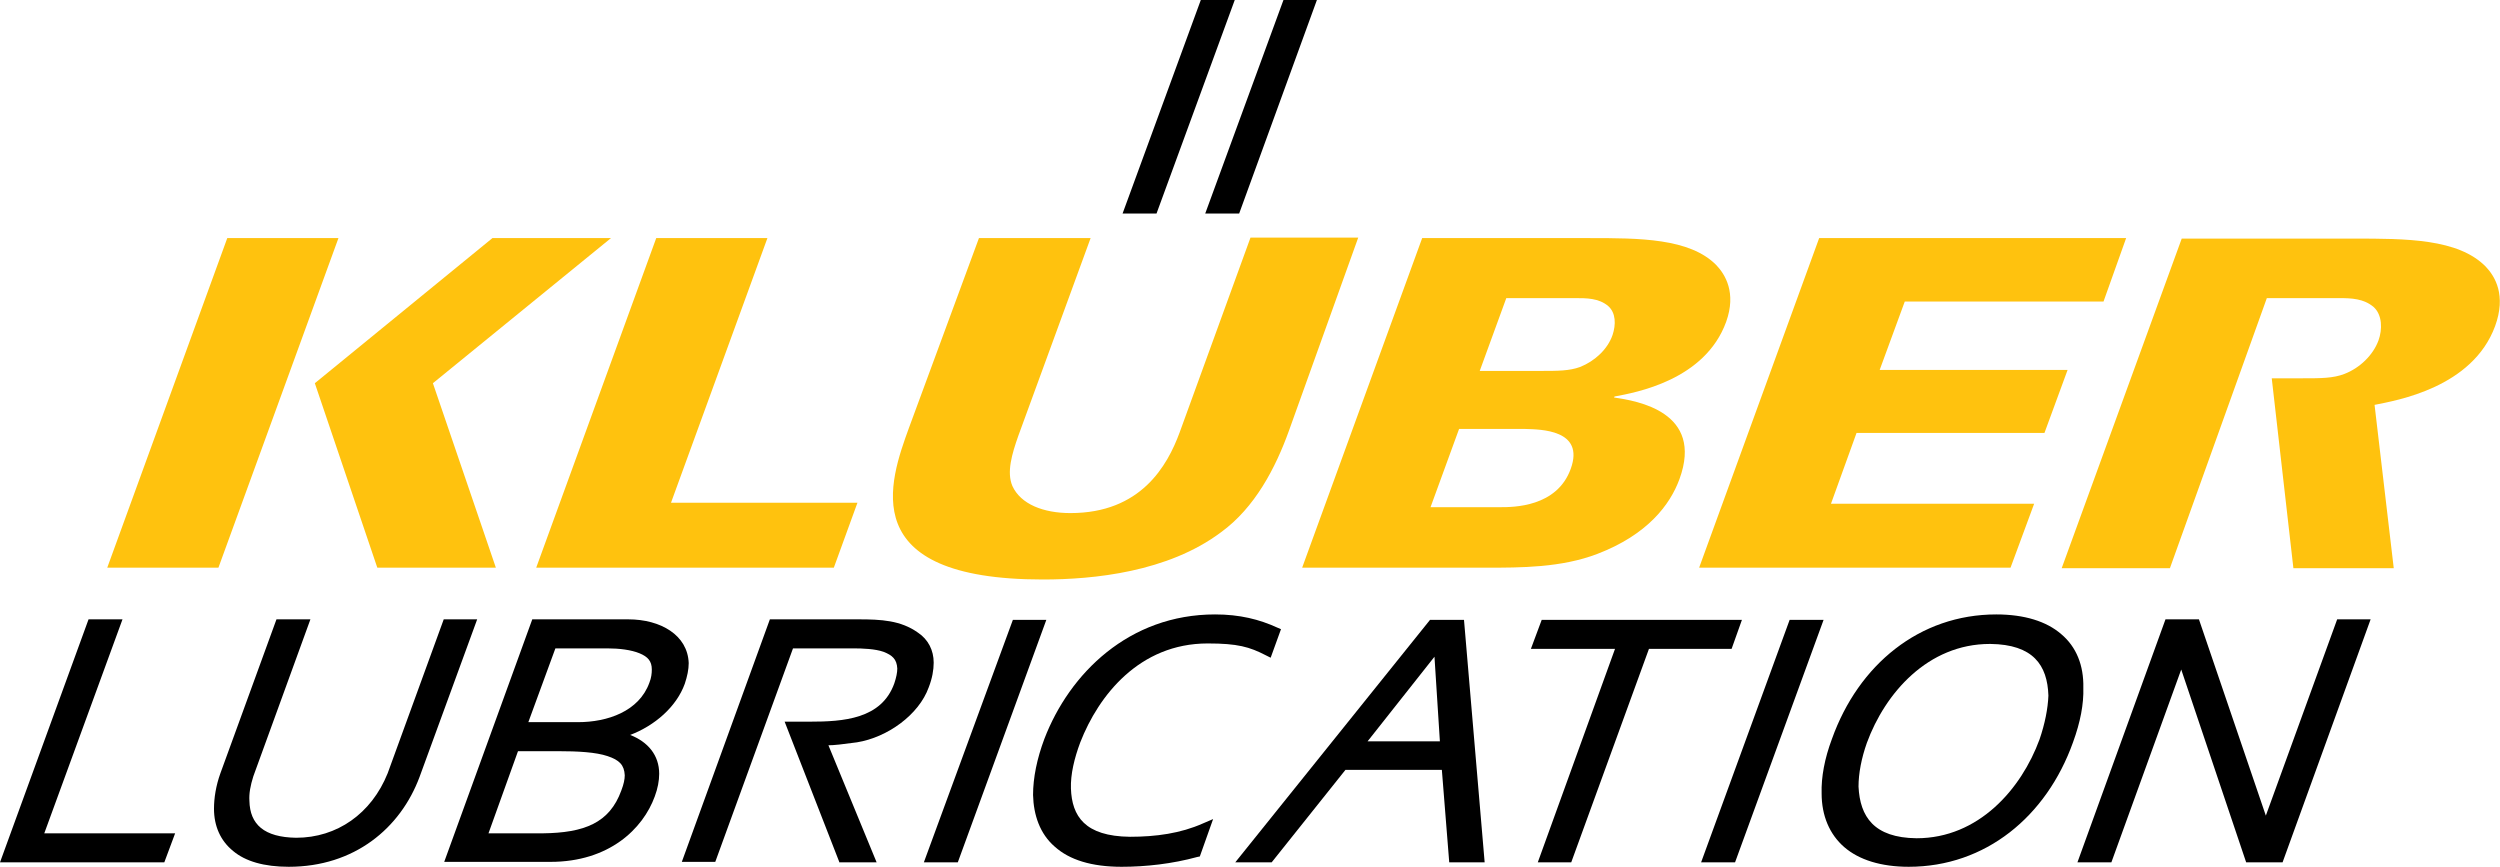 <?xml version="1.0" encoding="utf-8"?>
<!-- Generator: Adobe Illustrator 24.2.3, SVG Export Plug-In . SVG Version: 6.00 Build 0)  -->
<svg version="1.1" id="Layer_1" xmlns="http://www.w3.org/2000/svg" xmlns:xlink="http://www.w3.org/1999/xlink" x="0px" y="0px"
	 viewBox="0 0 508.2 176.2" enable-background="new 0 0 508.2 176.2" xml:space="preserve">
<g>
	<polygon points="251.9,43.4 267.7,0 260.9,0 245,43.4 251.9,43.4 	"/>
	<polygon points="235.1,43.4 251,0 244.1,0 228.2,43.4 	"/>
</g>
<g>
	<polygon points="363.8,126 345.8,175.3 352.7,175.3 370.7,126 363.8,126 	"/>
	<polygon points="205.9,126 187.8,175.3 194.7,175.3 212.7,126 205.9,126 	"/>
	<polygon points="456.6,175.3 443.4,136.1 429.2,175.3 422.3,175.3 440.2,125.9 447,125.9 460.6,165.8 475.1,125.9 481.9,125.9 
		464,175.3 	"/>
	<g>
		<polygon points="405.9,125 405.9,125 405.9,125 		"/>
		<path d="M419,128.9c-3-2.6-7.5-4-13.2-4c-15.6,0-28,10.2-33.4,25.3c-1.5,4-2.2,7.8-2.1,11.1c0,4.5,1.6,8.3,4.6,10.9
			c3,2.6,7.5,4,13.1,4c15.6,0,28-10.2,33.4-25.3c1.5-4.1,2.2-7.8,2.1-11.1C423.6,135.3,422.1,131.5,419,128.9z M414.6,150.3
			c-3.7,10.1-12.4,20.1-25,20.1c-8.7-0.1-11.5-4.4-11.8-10.5c0-2.7,0.6-5.8,1.7-8.9l0,0c3.7-10.1,12.4-20.1,25-20.1h0.1
			c8.7,0.1,11.6,4.3,11.8,10.5C416.3,144,415.7,147.1,414.6,150.3z"/>
	</g>
	<polygon points="312.6,175.3 328.3,131.9 311.2,131.9 313.4,126 354.1,126 352,131.9 335.2,131.9 319.4,175.3 312.6,175.3 	"/>
	<path d="M297.6,126h-6.9l-39.6,49.3h7.4l15-18.8h19.6l1.5,18.8h7.2L297.6,126z M278,150.7l13.6-17.2l1.1,17.2H278z"/>
	<path d="M214.4,172.1c-3-2.6-4.3-6.4-4.4-10.5c0-3.5,0.8-7.4,2.3-11.4c5.1-13.3,17.2-25.3,34.7-25.3c5,0,9,1,12.7,2.7l0.7,0.3
		l-2.1,5.8l-1-0.5c-3.3-1.7-5.7-2.4-11.8-2.4c-13.9,0-22.2,10.6-25.9,20.1c-1.2,3.2-2,6.5-1.9,9.4c0.2,5.6,2.8,9.7,12,9.8
		c5.3,0,10.3-0.7,14.8-2.7l2.1-0.9l-2.7,7.6l-0.5,0.1c-5.1,1.4-10.5,2-15.4,2C221.9,176.2,217.4,174.8,214.4,172.1"/>
	<path d="M170.6,175.2l-11.1-28.5h5.1c6.8,0,14.6-0.5,17.2-7.8c0.4-1.2,0.6-2.2,0.6-3c-0.1-1.9-1-2.7-2.8-3.4
		c-1.7-0.6-4.2-0.7-6.3-0.7c-0.7,0-12.1,0-12.1,0l-15.8,43.4h-6.8l17.9-49.3h18c4.6,0,8.6,0.2,12.1,2.7c2.1,1.4,3.2,3.6,3.2,6.1
		c0,1.5-0.3,3.2-1,5c-2,5.6-8.4,10.2-14.6,11.2c-2.9,0.4-4.7,0.6-5.8,0.6l9.8,23.8H170.6L170.6,175.2z"/>
	<path d="M127.7,125.9h-19.5l-17.9,49.3h21.6h0h0c11.9,0,18.8-6.7,21.2-13.3c0.6-1.6,0.9-3.2,0.9-4.6c0-3.8-2.3-6.5-5.9-7.9
		c5-1.9,9.4-5.7,11.1-10.4c0.5-1.5,0.8-2.9,0.8-4.2C139.8,129.1,134.3,125.9,127.7,125.9z M126.3,160.7c-2.4,6.6-7.5,8.6-16,8.7
		c-0.2,0-11,0-11,0v0l6-16.7h8.1c4.1,0,7.7,0.2,10.1,1c2.4,0.8,3.4,1.8,3.5,3.9C127,158.4,126.8,159.4,126.3,160.7z M132,138.8
		c-2.1,5.8-8.5,8-14.5,8h-10.1l5.5-15h10.5c2.5,0,4.9,0.3,6.6,1c1.7,0.7,2.5,1.6,2.5,3.3C132.5,136.9,132.4,137.8,132,138.8z"/>
	<path d="M58.7,176.2c-5,0-8.8-1.1-11.3-3.2c-2.6-2.1-3.9-5.1-3.9-8.6c0-2.2,0.4-4.7,1.3-7.2l11.4-31.3h6.9l-11.6,31.9
		c-0.6,1.9-0.9,3.5-0.8,5c0.1,4.8,3,7.4,9.5,7.5c8.3,0,15.3-4.9,18.6-13.1l11.4-31.3H97l-11.7,32C81.4,168.4,72,176.2,58.7,176.2
		L58.7,176.2L58.7,176.2z"/>
	<polygon points="0,175.3 18,125.9 24.9,125.9 9,169.4 35.6,169.4 33.4,175.3 0,175.3 	"/>
</g>
<g>
	<path fill="#FFC20E" d="M505.3,54.2c-5.6-5.7-16.2-5.7-26.9-5.7h-34.9l-24.4,67h22l19.7-54.9h14.7c2.5,0,5,0.1,7,1.8
		c1.8,1.6,1.8,4.6,1,6.8c-1.1,3-3.8,5.6-6.9,6.8c-2.3,0.9-4.8,0.9-8.5,0.9h-6.3l4.4,38.6h20.4l-3.9-33.2c4.5-0.9,19.9-3.5,24.5-16
		C509.5,60,507.2,56.2,505.3,54.2"/>
	<polygon fill="#FFC20E" points="64,77.9 100.1,48.4 124.2,48.4 88,77.9 100.8,115.4 76.7,115.4 	"/>
	<polygon fill="#FFC20E" points="46.2,48.4 68.8,48.4 44.4,115.4 21.8,115.4 46.2,48.4 	"/>
	<path fill="#FFC20E" d="M221.7,48.4L207,88.6c-1.3,3.7-2.4,7.4-1.2,10.2c1.7,3.7,6.3,5.5,11.8,5.5c14.3,0,19.7-9.6,22.2-16.4
		l14.4-39.6h21.9L262,87.6c-2.7,7.5-6.9,15.6-13.8,20.6c-10.8,8.1-25.9,9.6-36.2,9.6c-38.4,0-31.2-19.9-27.2-30.9l14.2-38.5
		L221.7,48.4L221.7,48.4z"/>
	<path fill="#FFC20E" d="M348.9,53.9L348.9,53.9c-5.4-5.5-15.7-5.5-25.8-5.5h-34l-24.4,67H302c7.2,0,15.4,0,22.7-2.8
		c10.2-3.9,14.8-10,16.7-15.2c5-13.7-8.6-15.9-13.3-16.6l0.1-0.2c4.3-0.8,18.4-3.3,22.7-15.2C353,59.5,350.7,55.8,348.9,53.9z
		 M319.3,95.3c-2.8,7.8-11.7,7.8-14.3,7.8h-14.2l5.8-15.9h13.5C313.1,87.3,322.2,87.3,319.3,95.3z M327.8,68.1L327.8,68.1
		c-1,2.9-3.6,5.3-6.6,6.5c-2.2,0.8-4.5,0.8-8.1,0.8h-12.3l5.4-14.8h14c2.3,0,4.8,0,6.7,1.6C328.5,63.6,328.5,66,327.8,68.1z"/>
	<polygon fill="#FFC20E" points="369.8,48.4 432.2,48.4 427.6,61.3 387.2,61.3 382.1,75.2 420.3,75.2 415.6,88 377.4,88 
		372.2,102.4 413.5,102.4 408.7,115.4 345.4,115.4 369.8,48.4 	"/>
	<polygon fill="#FFC20E" points="133.4,48.4 156,48.4 136.4,102.2 174.3,102.2 169.5,115.4 109,115.4 133.4,48.4 	"/>
</g>
</svg>
